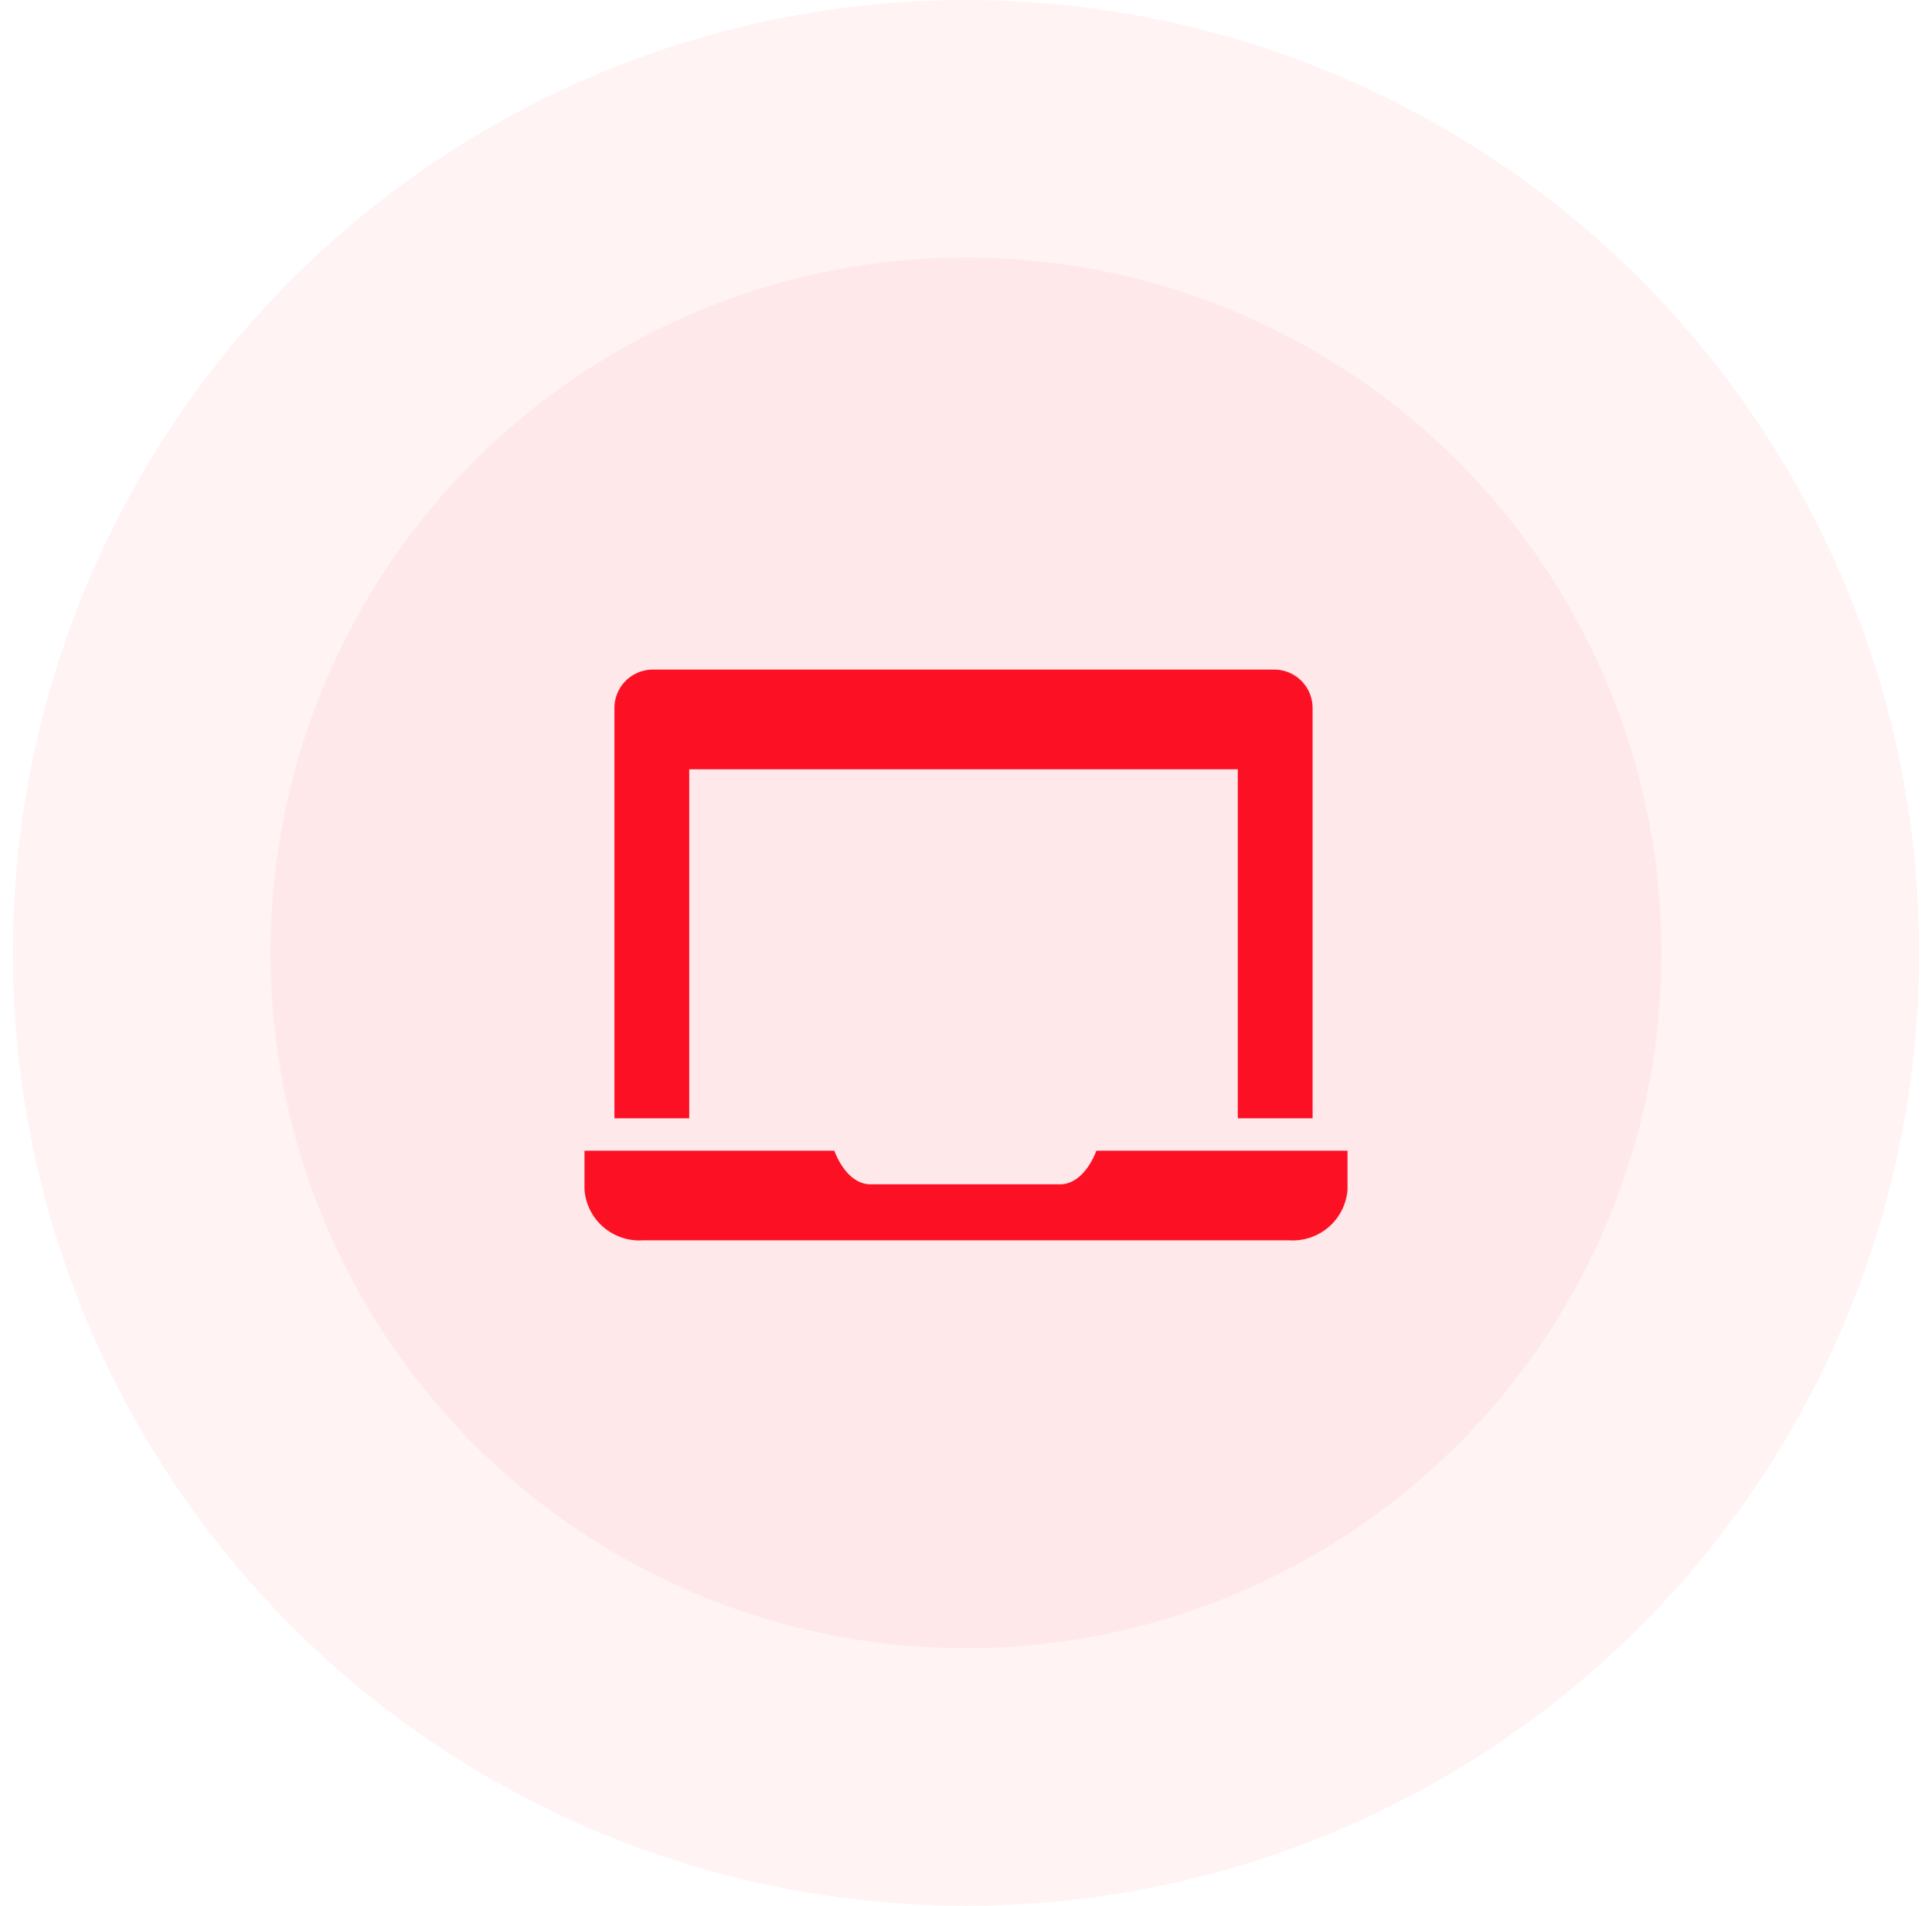 <svg xmlns="http://www.w3.org/2000/svg" width="75" height="74" viewBox="0 0 75 74" fill="none"><circle opacity="0.05" cx="37.5" cy="37" r="37" fill="#FC1124"></circle><circle opacity="0.05" cx="37.5" cy="37" r="27" fill="#FC1124"></circle><path d="M42.562 44.682C42.257 45.465 41.743 45.987 41.159 45.987H33.789C33.196 45.987 32.691 45.465 32.386 44.682H22.69V46.205C22.735 46.763 22.997 47.281 23.421 47.647C23.845 48.013 24.396 48.198 24.955 48.162H50.045C50.604 48.198 51.155 48.013 51.579 47.647C52.003 47.281 52.265 46.763 52.31 46.205V44.682H42.562Z" fill="#FC1124"></path><path d="M26.756 29.872H48.051V43.424H50.955V27.52C50.963 27.126 50.815 26.745 50.543 26.46C50.271 26.176 49.897 26.01 49.503 26H25.304C24.91 26.01 24.537 26.176 24.264 26.46C23.992 26.745 23.844 27.126 23.852 27.52V43.424H26.756V29.872Z" fill="#FC1124"></path></svg>